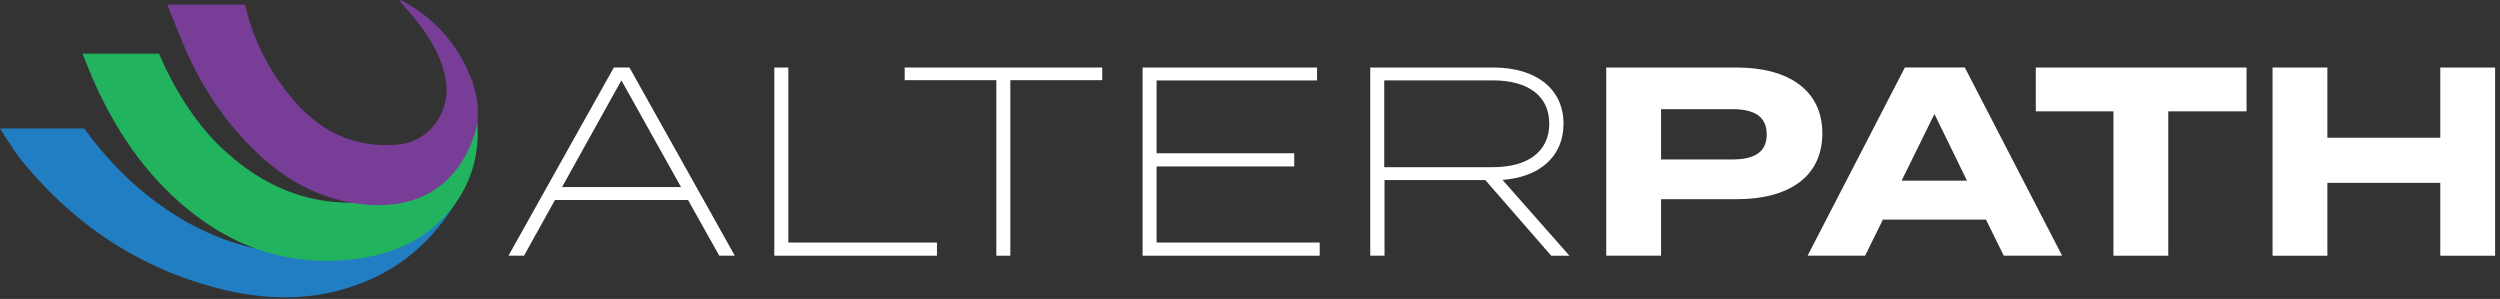 <?xml version="1.0" encoding="UTF-8"?>
<svg xmlns="http://www.w3.org/2000/svg" width="368" height="44" viewBox="0 0 368 44" fill="none">
  <rect x="0" y="0" width="368" height="44" fill="#333333" stroke="none"/>
  <g clip-path="url(#clip0_1_32)">
    <path d="M101.28 29.44H81.69L77.14 37.63H74.85L90.36 9.93H92.65L108.16 37.63H105.87L101.28 29.44ZM100.25 27.54L91.47 11.83L82.73 27.54H100.26H100.25Z" fill="white"></path>
    <path d="M137.92 35.7V37.64H113.98V9.94H116.04V35.7H137.92Z" fill="white"></path>
    <path d="M162.25 11.8H148.72V37.64H146.66V11.8H133.17V9.94H162.25V11.8Z" fill="white"></path>
    <path d="M194.26 35.7V37.64H168.19V9.94H193.87V11.84H170.25V22.56H190.51V24.5H170.25V35.7H194.27H194.26Z" fill="white"></path>
    <path d="M228.33 37.63L218.64 26.51H203.8V37.63H201.7V9.94H219.86C226.03 9.94 230.15 13.03 230.15 18.21C230.15 23.08 226.59 26.08 221.17 26.48L231.02 37.64H228.33V37.63ZM219.74 24.61C224.84 24.61 228.05 22.36 228.05 18.2C228.05 14.04 224.84 11.83 219.74 11.83H203.76V24.61H219.74Z" fill="white"></path>
    <path d="M268.25 19.63C268.25 26.08 263.22 29.32 255.67 29.32H244.51V37.63H236.44V9.94H255.67C263.23 9.94 268.25 13.26 268.25 19.63ZM260.06 19.79C260.06 16.98 258 16.07 255 16.07H244.51V23.47H255C258.01 23.47 260.06 22.56 260.06 19.79Z" fill="white"></path>
    <path d="M292.35 32.33H277.16L274.55 37.63H266.08L280.4 9.93H289.22L303.54 37.63H294.95L292.34 32.33H292.35ZM289.54 26.59L284.75 16.78L279.92 26.59H289.54Z" fill="white"></path>
    <path d="M330.68 16.39H319.17V37.64H311.1V16.39H299.67V9.94H330.69V16.39H330.68Z" fill="white"></path>
    <path d="M367.28 9.94V37.64H359.21V26.92H342.59V37.64H334.52V9.94H342.59V20.27H359.21V9.94H367.28Z" fill="white"></path>
    <path d="M36.89 36.42C45.98 38.64 54.56 37.27 62.36 32.06C64.55 30.6 66.5 28.81 68.52 27.2C68.52 27.16 68.55 27.24 68.52 27.29C65.28 33.54 60.73 38.56 53.93 41.39C46.4 44.53 38.71 44.31 31.07 42.17C19.46 38.93 10.2 32.39 2.88 23.25C2.18 22.37 0.73 20 -0.01 18.91H12.39C18.27 27.07 26.74 33.94 36.89 36.41V36.42Z" fill="#227EC2"></path>
    <path d="M52.19 38.14C43.59 39.21 35.79 37 28.87 31.77C22.23 26.75 17.58 20.18 14.14 12.69C13.44 11.16 12.83 9.57 12.14 7.9H23.41C25.47 12.77 28.6 17.9 32.39 21.55C38.81 27.74 46.39 30.78 55.36 29.57C60.51 28.87 64.43 26.18 66.84 21.48C68.4 18.44 68.95 15.13 69.32 11.77H69.46C69.7 13.66 70.03 15.55 70.22 17.45C70.68 22.18 69.61 26.54 66.73 30.36C63.09 35.18 57.96 37.42 52.17 38.14H52.19Z" fill="#22B35E"></path>
    <path d="M53.11 30.05C47.42 29.36 42.49 26.78 38.29 22.91C33.97 18.93 30.59 14.21 28.06 8.92C26.8 6.29 25.79 3.53 24.63 0.68H36.1C36.16 0.98 36.22 1.25 36.28 1.51C37.57 6.59 40.01 11.08 43.44 15C47.36 19.47 52.28 21.76 58.33 21.31C61.63 21.07 64.26 18.98 65.31 15.84C66.15 13.3 65.64 10.92 64.68 8.56C63.37 5.33 61.11 2.75 58.7 -0.01C59.03 0.08 59.15 0.08 59.24 0.13C63.61 2.5 66.86 5.93 68.9 10.46C70.29 13.55 70.89 16.83 69.75 20.08C66.88 28.31 60.38 30.91 53.11 30.04V30.05Z" fill="#783D97"></path>
  </g>
  <defs>
    <clipPath id="clip0_1_32">
      <rect width="367.28" height="43.77" fill="white"></rect>
    </clipPath>
  </defs>
</svg>
